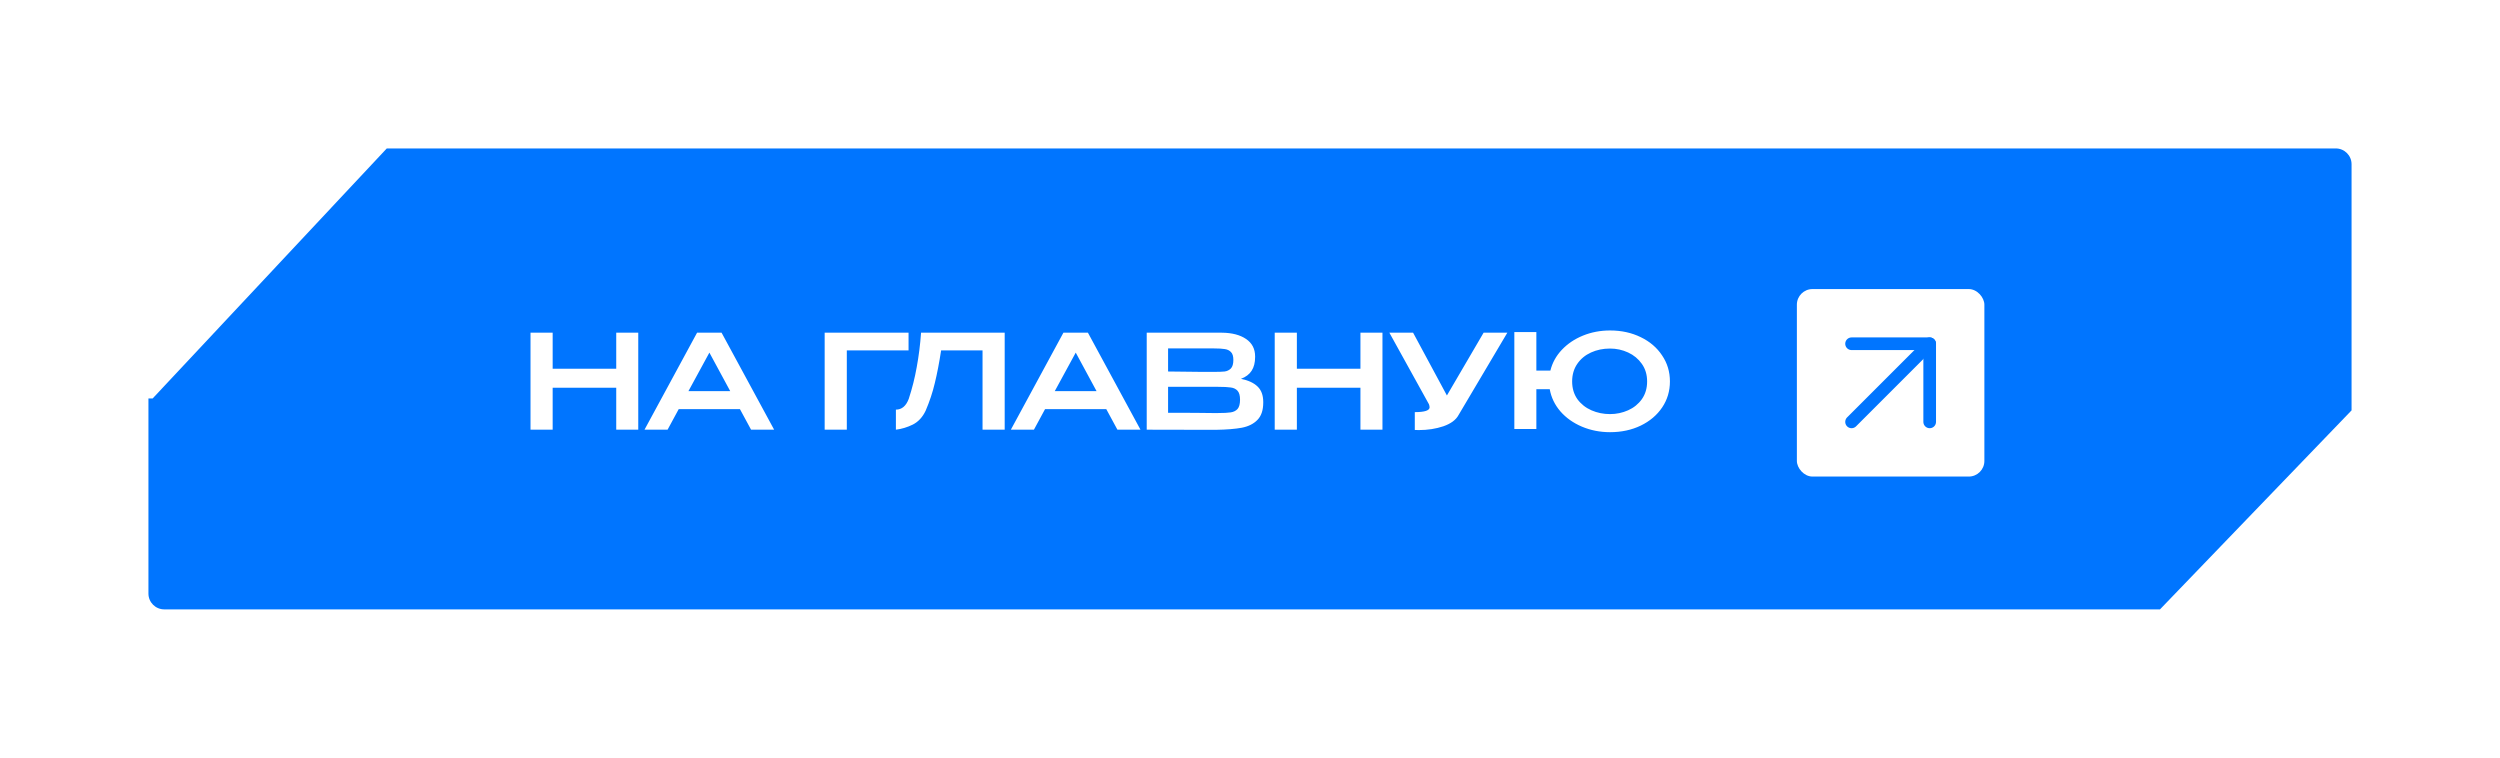 <?xml version="1.0" encoding="UTF-8"?> <svg xmlns="http://www.w3.org/2000/svg" width="320" height="97" viewBox="0 0 320 97" fill="none"><g filter="url(#filter0_d_249_29)"><path fill-rule="evenodd" clip-rule="evenodd" d="M19 75.979V51H19.541L49.508 19H298.979C300.095 19 301 19.905 301 21.021V52.529L276.478 78H21.021C19.905 78 19 77.095 19 75.979Z" fill="#0075FF"></path></g><path d="M70.741 47.199H78.878V42.585H81.697V55H78.878V49.631H70.741V55H67.906V42.585H70.741V47.199ZM99.09 55H96.137L94.711 52.366H86.876L85.45 55H82.497L89.225 42.585H92.362L99.09 55ZM90.802 45.135L88.118 50.067H93.47L90.802 45.135ZM116.295 42.585V44.85H108.392V55H105.557V42.585H116.295ZM128.6 42.585V55H125.765V44.85H120.463C120.217 46.449 119.949 47.842 119.658 49.027C119.378 50.213 118.987 51.393 118.484 52.567C118.092 53.395 117.544 53.988 116.839 54.346C116.135 54.692 115.413 54.91 114.675 55V52.433C115.424 52.433 115.973 51.974 116.319 51.057C116.756 49.726 117.097 48.367 117.343 46.98C117.6 45.593 117.785 44.128 117.896 42.585H128.6ZM145.982 55H143.029L141.603 52.366H133.768L132.342 55H129.389L136.117 42.585H139.254L145.982 55ZM137.694 45.135L135.009 50.067H140.361L137.694 45.135ZM158.843 48.49C159.782 48.681 160.492 49.01 160.973 49.48C161.454 49.939 161.695 50.599 161.695 51.46V51.527C161.695 52.5 161.449 53.238 160.957 53.742C160.476 54.245 159.81 54.581 158.96 54.748C158.121 54.905 157.008 54.994 155.621 55.017H155.588H154.799L146.78 55V42.585H156.393C157.691 42.596 158.725 42.864 159.497 43.39C160.269 43.916 160.655 44.66 160.655 45.621V45.688C160.655 46.416 160.504 47.008 160.202 47.467C159.9 47.925 159.447 48.267 158.843 48.49ZM157.87 46.074C157.87 45.605 157.769 45.269 157.568 45.068C157.366 44.855 157.103 44.727 156.779 44.682C156.455 44.626 155.985 44.598 155.37 44.598H155.336H149.514V47.551L153.86 47.601H153.692H155.37C155.996 47.601 156.46 47.584 156.762 47.551C157.075 47.506 157.338 47.377 157.551 47.165C157.763 46.941 157.87 46.578 157.87 46.074ZM155.907 52.869C156.634 52.869 157.176 52.841 157.534 52.785C157.903 52.73 158.194 52.584 158.406 52.349C158.619 52.103 158.725 51.706 158.725 51.158C158.725 50.632 158.619 50.252 158.406 50.017C158.194 49.782 157.903 49.642 157.534 49.598C157.176 49.542 156.634 49.514 155.907 49.514H155.89H149.514V52.836C152.132 52.836 154.011 52.847 155.152 52.869H155.907ZM165.999 47.199H174.136V42.585H176.955V55H174.136V49.631H165.999V55H163.164V42.585H165.999V47.199ZM192.939 42.585L186.697 53.121C186.362 53.747 185.713 54.228 184.751 54.564C183.789 54.888 182.738 55.05 181.597 55.05L181.094 55.034V52.752C182.358 52.752 182.99 52.545 182.99 52.131C182.99 52.064 182.978 51.991 182.956 51.913C182.934 51.835 182.917 51.779 182.906 51.745L177.839 42.585H180.876L185.204 50.621L189.902 42.585H192.939ZM206.083 42.3C207.537 42.3 208.845 42.585 210.009 43.155C211.172 43.714 212.083 44.492 212.743 45.487C213.414 46.471 213.75 47.584 213.75 48.826C213.75 50.056 213.42 51.164 212.76 52.148C212.1 53.132 211.183 53.91 210.009 54.48C208.845 55.039 207.537 55.319 206.083 55.319C204.808 55.319 203.611 55.084 202.492 54.614C201.385 54.144 200.468 53.496 199.741 52.668C199.014 51.829 198.555 50.878 198.365 49.816H196.654V54.916H193.835V42.501H196.654V47.433H198.449C198.695 46.438 199.182 45.554 199.909 44.782C200.647 44 201.553 43.39 202.627 42.954C203.7 42.518 204.852 42.3 206.083 42.3ZM206.083 53.004C206.899 53.004 207.671 52.841 208.398 52.517C209.125 52.193 209.712 51.717 210.16 51.091C210.607 50.453 210.831 49.698 210.831 48.826C210.831 47.965 210.607 47.215 210.16 46.578C209.712 45.94 209.125 45.454 208.398 45.118C207.671 44.782 206.899 44.615 206.083 44.615C205.199 44.615 204.388 44.782 203.65 45.118C202.912 45.454 202.325 45.94 201.888 46.578C201.452 47.215 201.234 47.965 201.234 48.826C201.234 49.698 201.458 50.453 201.905 51.091C202.364 51.717 202.962 52.193 203.7 52.517C204.439 52.841 205.233 53.004 206.083 53.004Z" fill="white"></path><rect x="230" y="37" width="24" height="24" rx="2" fill="white"></rect><path d="M237 54L247 44" stroke="#0075FF" stroke-width="1.62" stroke-linecap="round" stroke-linejoin="round"></path><path d="M237 44H247V54" stroke="#0075FF" stroke-width="1.62" stroke-linecap="round" stroke-linejoin="round"></path><defs><filter id="filter0_d_249_29" x="0.4" y="0.4" width="319.2" height="96.2" filterUnits="userSpaceOnUse" color-interpolation-filters="sRGB"><feFlood flood-opacity="0" result="BackgroundImageFix"></feFlood><feColorMatrix in="SourceAlpha" type="matrix" values="0 0 0 0 0 0 0 0 0 0 0 0 0 0 0 0 0 0 127 0" result="hardAlpha"></feColorMatrix><feOffset></feOffset><feGaussianBlur stdDeviation="9.3"></feGaussianBlur><feComposite in2="hardAlpha" operator="out"></feComposite><feColorMatrix type="matrix" values="0 0 0 0 0 0 0 0 0 0.459 0 0 0 0 1 0 0 0 0.6 0"></feColorMatrix><feBlend mode="normal" in2="BackgroundImageFix" result="effect1_dropShadow_249_29"></feBlend><feBlend mode="normal" in="SourceGraphic" in2="effect1_dropShadow_249_29" result="shape"></feBlend></filter></defs></svg> 